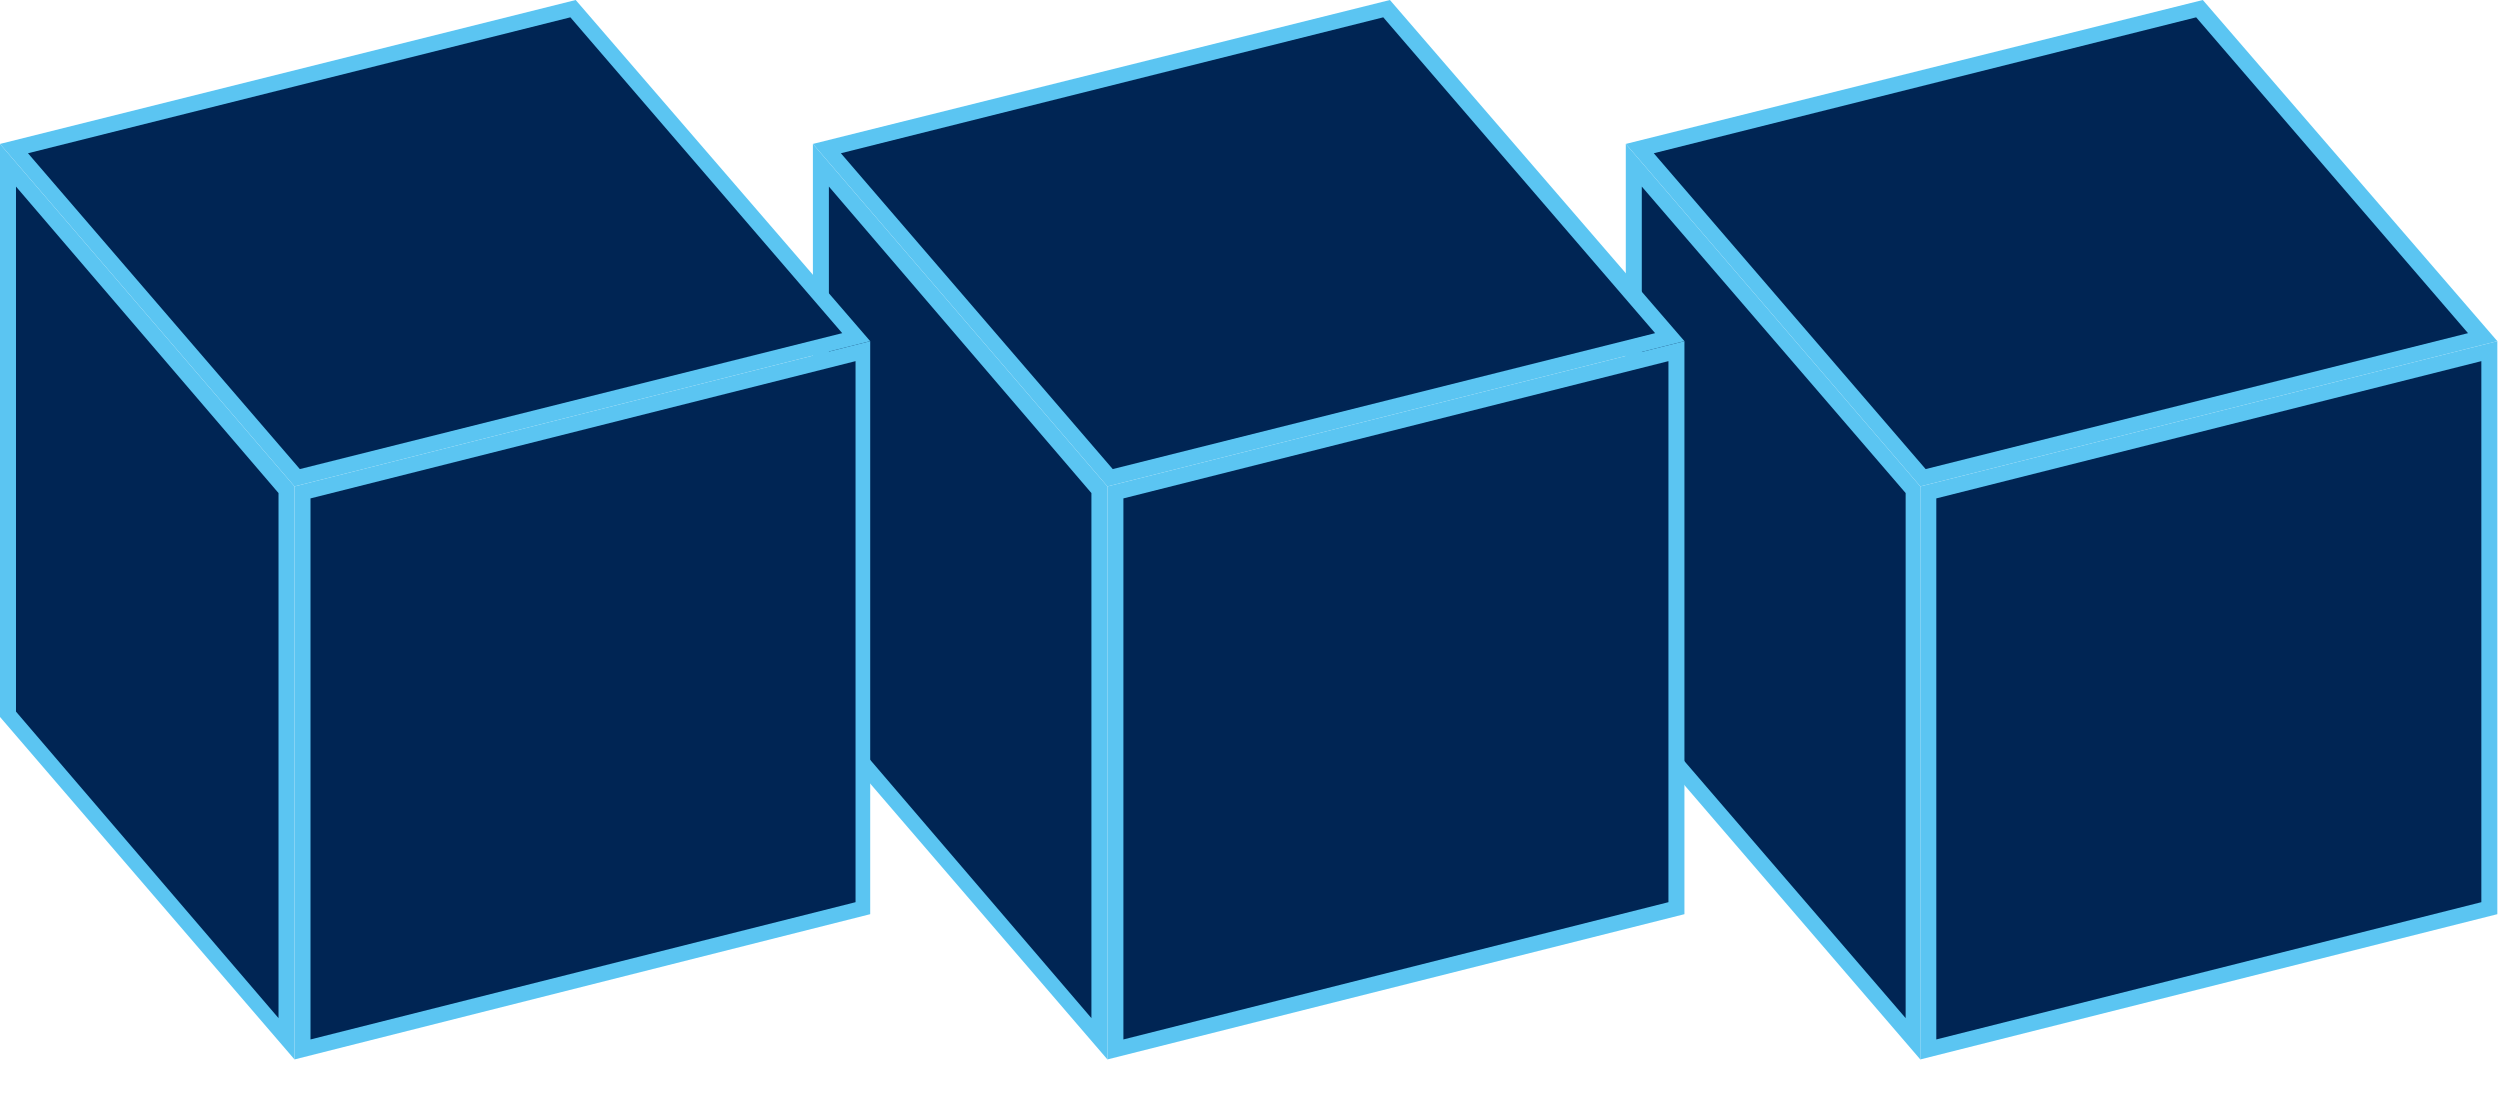 <?xml version="1.0" encoding="utf-8"?>
<!-- Generator: Adobe Illustrator 27.7.0, SVG Export Plug-In . SVG Version: 6.00 Build 0)  -->
<svg version="1.1" id="Calque_1" xmlns="http://www.w3.org/2000/svg" xmlns:xlink="http://www.w3.org/1999/xlink" x="0px" y="0px"
	 viewBox="0 0 187.6 82.4" style="enable-background:new 0 0 187.6 82.4;" xml:space="preserve">
<style type="text/css">
	.st0{fill:#5BC5F2;}
	.st1{fill:#002554;}
</style>
<g>
	<g>
		<polygon class="st0" points="144.1,79.5 122,53.8 122,10.8 144.1,36.5 		"/>
		<polygon class="st1" points="123.2,53.4 123.2,14 143,37 143,76.4 		"/>
		<polygon class="st0" points="187.4,25.6 144.1,36.5 122,10.8 165.3,0 		"/>
		<polygon class="st1" points="124.1,11.5 164.8,1.3 185.2,25 144.5,35.2 		"/>
		<polygon class="st0" points="187.4,68.6 144.1,79.5 144.1,36.5 187.4,25.6 		"/>
		<polygon class="st1" points="145.3,37.4 186.2,27.1 186.2,67.7 145.3,78 		"/>
	</g>
	<g>
		<polygon class="st0" points="83.1,79.5 61,53.8 61,10.8 83.1,36.5 		"/>
		<polygon class="st1" points="62.2,53.4 62.2,14 81.9,37 81.9,76.4 		"/>
		<polygon class="st0" points="126.4,25.6 83.1,36.5 61,10.8 104.3,0 		"/>
		<polygon class="st1" points="63.1,11.5 103.8,1.3 124.2,25 83.5,35.2 		"/>
		<polygon class="st0" points="126.4,68.6 83.1,79.5 83.1,36.5 126.4,25.6 		"/>
		<polygon class="st1" points="84.3,37.4 125.2,27.1 125.2,67.7 84.3,78 		"/>
	</g>
	<g>
		<polygon class="st0" points="22.1,79.5 0,53.8 0,10.8 22.1,36.5 		"/>
		<polygon class="st1" points="1.2,53.4 1.2,14 20.9,37 20.9,76.4 		"/>
		<polygon class="st0" points="65.3,25.6 22.1,36.5 0,10.8 43.2,0 		"/>
		<polygon class="st1" points="2.1,11.5 42.8,1.3 63.2,25 22.5,35.2 		"/>
		<polygon class="st0" points="65.3,68.6 22.1,79.5 22.1,36.5 65.3,25.6 		"/>
		<polygon class="st1" points="23.3,37.4 64.2,27.1 64.2,67.7 23.3,78 		"/>
	</g>
</g>
</svg>
